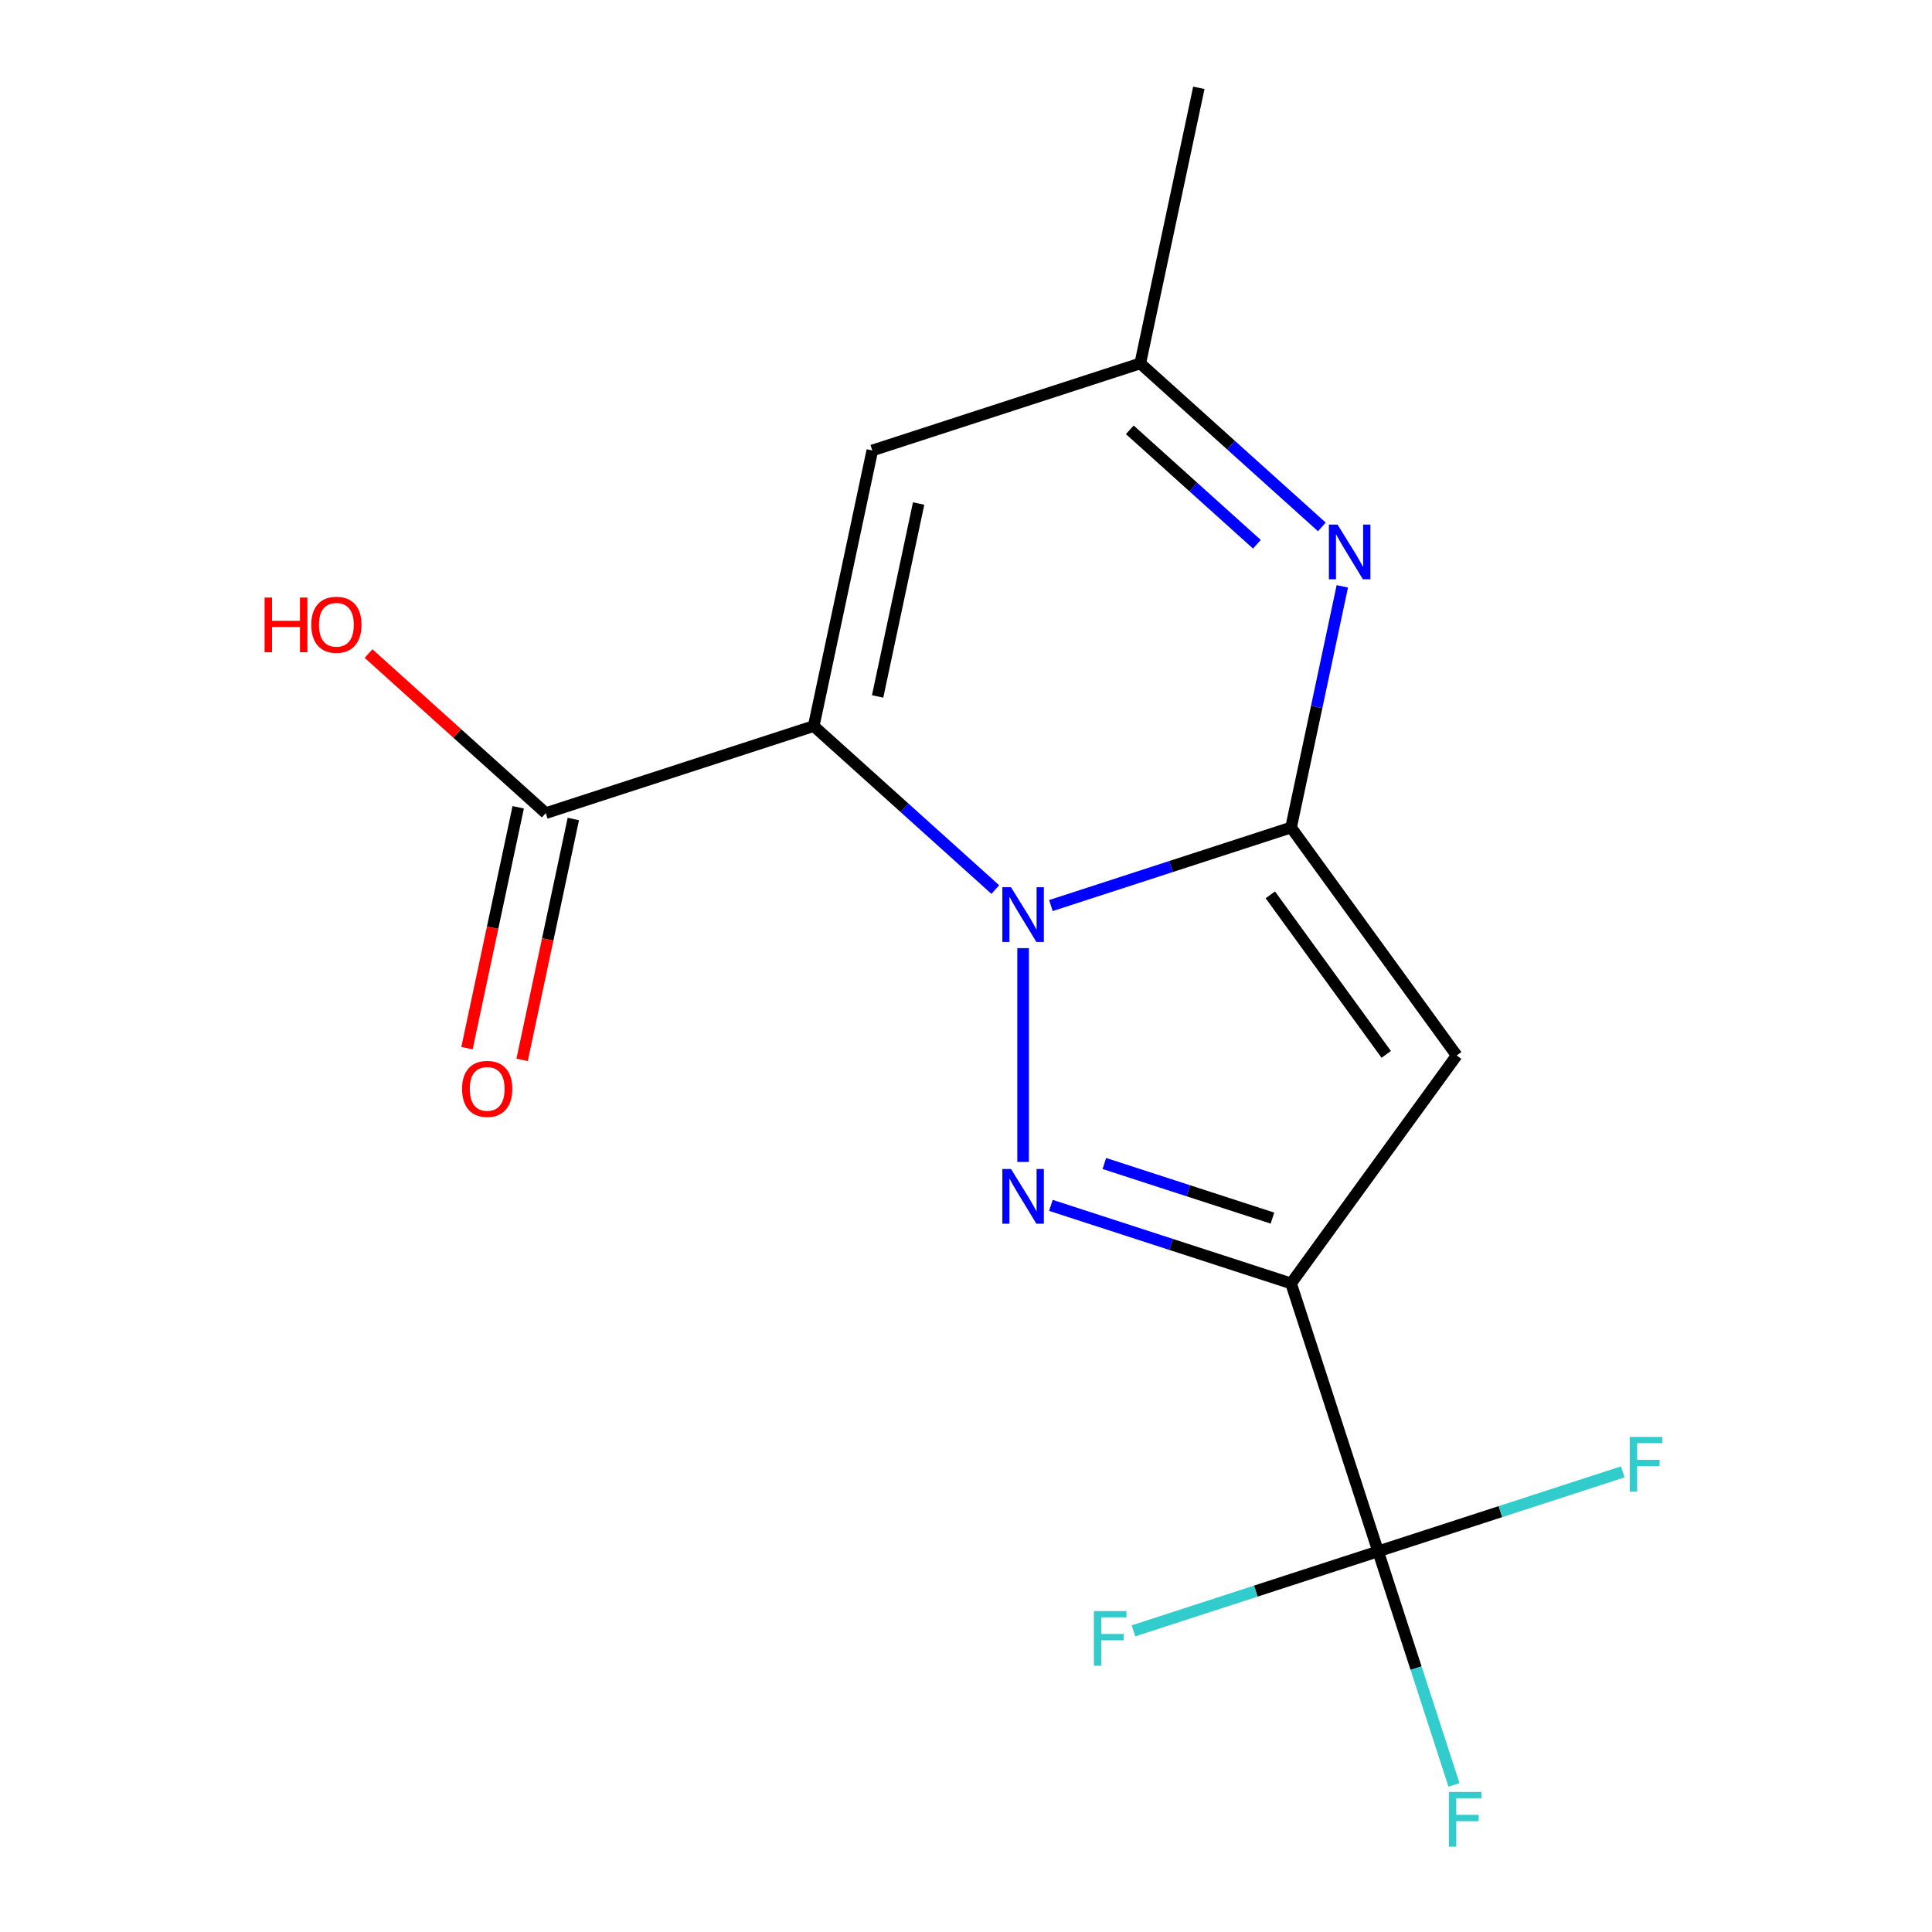 <?xml version='1.0' encoding='iso-8859-1'?>
<svg version='1.1' baseProfile='full'
              xmlns='http://www.w3.org/2000/svg'
                      xmlns:rdkit='http://www.rdkit.org/xml'
                      xmlns:xlink='http://www.w3.org/1999/xlink'
                  xml:space='preserve'
width='1000px' height='1000px' viewBox='0 0 1000 1000'>
<!-- END OF HEADER -->
<rect style='opacity:1.0;fill:#FFFFFF;stroke:none' width='1000' height='1000' x='0' y='0'> </rect>
<path class='bond-6' d='M 753.968,546.306 L 668.25,428.325' style='fill:none;fill-rule:evenodd;stroke:#000000;stroke-width:6px;stroke-linecap:butt;stroke-linejoin:miter;stroke-opacity:1' />
<path class='bond-6' d='M 717.514,545.752 L 657.512,463.166' style='fill:none;fill-rule:evenodd;stroke:#000000;stroke-width:6px;stroke-linecap:butt;stroke-linejoin:miter;stroke-opacity:1' />
<path class='bond-9' d='M 753.968,546.306 L 668.25,664.286' style='fill:none;fill-rule:evenodd;stroke:#000000;stroke-width:6px;stroke-linecap:butt;stroke-linejoin:miter;stroke-opacity:1' />
<path class='bond-3' d='M 668.25,428.325 L 681.518,365.906' style='fill:none;fill-rule:evenodd;stroke:#000000;stroke-width:6px;stroke-linecap:butt;stroke-linejoin:miter;stroke-opacity:1' />
<path class='bond-3' d='M 681.518,365.906 L 694.786,303.486' style='fill:none;fill-rule:evenodd;stroke:#0000FF;stroke-width:6px;stroke-linecap:butt;stroke-linejoin:miter;stroke-opacity:1' />
<path class='bond-4' d='M 668.25,428.325 L 606.096,448.521' style='fill:none;fill-rule:evenodd;stroke:#000000;stroke-width:6px;stroke-linecap:butt;stroke-linejoin:miter;stroke-opacity:1' />
<path class='bond-4' d='M 606.096,448.521 L 543.942,468.716' style='fill:none;fill-rule:evenodd;stroke:#0000FF;stroke-width:6px;stroke-linecap:butt;stroke-linejoin:miter;stroke-opacity:1' />
<path class='bond-7' d='M 668.25,664.286 L 606.096,644.091' style='fill:none;fill-rule:evenodd;stroke:#000000;stroke-width:6px;stroke-linecap:butt;stroke-linejoin:miter;stroke-opacity:1' />
<path class='bond-7' d='M 606.096,644.091 L 543.942,623.896' style='fill:none;fill-rule:evenodd;stroke:#0000FF;stroke-width:6px;stroke-linecap:butt;stroke-linejoin:miter;stroke-opacity:1' />
<path class='bond-7' d='M 658.617,630.489 L 615.109,616.352' style='fill:none;fill-rule:evenodd;stroke:#000000;stroke-width:6px;stroke-linecap:butt;stroke-linejoin:miter;stroke-opacity:1' />
<path class='bond-7' d='M 615.109,616.352 L 571.601,602.216' style='fill:none;fill-rule:evenodd;stroke:#0000FF;stroke-width:6px;stroke-linecap:butt;stroke-linejoin:miter;stroke-opacity:1' />
<path class='bond-13' d='M 668.25,664.286 L 713.315,802.981' style='fill:none;fill-rule:evenodd;stroke:#000000;stroke-width:6px;stroke-linecap:butt;stroke-linejoin:miter;stroke-opacity:1' />
<path class='bond-15' d='M 282.487,420.874 L 236.623,379.578' style='fill:none;fill-rule:evenodd;stroke:#000000;stroke-width:6px;stroke-linecap:butt;stroke-linejoin:miter;stroke-opacity:1' />
<path class='bond-15' d='M 236.623,379.578 L 190.759,338.281' style='fill:none;fill-rule:evenodd;stroke:#FF0000;stroke-width:6px;stroke-linecap:butt;stroke-linejoin:miter;stroke-opacity:1' />
<path class='bond-16' d='M 268.223,417.842 L 254.972,480.182' style='fill:none;fill-rule:evenodd;stroke:#000000;stroke-width:6px;stroke-linecap:butt;stroke-linejoin:miter;stroke-opacity:1' />
<path class='bond-16' d='M 254.972,480.182 L 241.721,542.521' style='fill:none;fill-rule:evenodd;stroke:#FF0000;stroke-width:6px;stroke-linecap:butt;stroke-linejoin:miter;stroke-opacity:1' />
<path class='bond-16' d='M 296.752,423.906 L 283.501,486.246' style='fill:none;fill-rule:evenodd;stroke:#000000;stroke-width:6px;stroke-linecap:butt;stroke-linejoin:miter;stroke-opacity:1' />
<path class='bond-16' d='M 283.501,486.246 L 270.25,548.585' style='fill:none;fill-rule:evenodd;stroke:#FF0000;stroke-width:6px;stroke-linecap:butt;stroke-linejoin:miter;stroke-opacity:1' />
<path class='bond-17' d='M 282.487,420.874 L 421.182,375.809' style='fill:none;fill-rule:evenodd;stroke:#000000;stroke-width:6px;stroke-linecap:butt;stroke-linejoin:miter;stroke-opacity:1' />
<path class='bond-14' d='M 620.516,45.455 L 590.196,188.1' style='fill:none;fill-rule:evenodd;stroke:#000000;stroke-width:6px;stroke-linecap:butt;stroke-linejoin:miter;stroke-opacity:1' />
<path class='bond-10' d='M 713.315,802.981 L 732.954,863.425' style='fill:none;fill-rule:evenodd;stroke:#000000;stroke-width:6px;stroke-linecap:butt;stroke-linejoin:miter;stroke-opacity:1' />
<path class='bond-10' d='M 732.954,863.425 L 752.594,923.869' style='fill:none;fill-rule:evenodd;stroke:#33CCCC;stroke-width:6px;stroke-linecap:butt;stroke-linejoin:miter;stroke-opacity:1' />
<path class='bond-11' d='M 713.315,802.981 L 650,823.553' style='fill:none;fill-rule:evenodd;stroke:#000000;stroke-width:6px;stroke-linecap:butt;stroke-linejoin:miter;stroke-opacity:1' />
<path class='bond-11' d='M 650,823.553 L 586.686,844.125' style='fill:none;fill-rule:evenodd;stroke:#33CCCC;stroke-width:6px;stroke-linecap:butt;stroke-linejoin:miter;stroke-opacity:1' />
<path class='bond-12' d='M 713.315,802.981 L 776.629,782.409' style='fill:none;fill-rule:evenodd;stroke:#000000;stroke-width:6px;stroke-linecap:butt;stroke-linejoin:miter;stroke-opacity:1' />
<path class='bond-12' d='M 776.629,782.409 L 839.943,761.837' style='fill:none;fill-rule:evenodd;stroke:#33CCCC;stroke-width:6px;stroke-linecap:butt;stroke-linejoin:miter;stroke-opacity:1' />
<path class='bond-2' d='M 590.196,188.1 L 637.19,230.413' style='fill:none;fill-rule:evenodd;stroke:#000000;stroke-width:6px;stroke-linecap:butt;stroke-linejoin:miter;stroke-opacity:1' />
<path class='bond-2' d='M 637.19,230.413 L 684.185,272.727' style='fill:none;fill-rule:evenodd;stroke:#0000FF;stroke-width:6px;stroke-linecap:butt;stroke-linejoin:miter;stroke-opacity:1' />
<path class='bond-2' d='M 584.778,222.469 L 617.674,252.088' style='fill:none;fill-rule:evenodd;stroke:#000000;stroke-width:6px;stroke-linecap:butt;stroke-linejoin:miter;stroke-opacity:1' />
<path class='bond-2' d='M 617.674,252.088 L 650.57,281.708' style='fill:none;fill-rule:evenodd;stroke:#0000FF;stroke-width:6px;stroke-linecap:butt;stroke-linejoin:miter;stroke-opacity:1' />
<path class='bond-5' d='M 590.196,188.1 L 451.502,233.164' style='fill:none;fill-rule:evenodd;stroke:#000000;stroke-width:6px;stroke-linecap:butt;stroke-linejoin:miter;stroke-opacity:1' />
<path class='bond-0' d='M 421.182,375.809 L 468.176,418.123' style='fill:none;fill-rule:evenodd;stroke:#000000;stroke-width:6px;stroke-linecap:butt;stroke-linejoin:miter;stroke-opacity:1' />
<path class='bond-0' d='M 468.176,418.123 L 515.17,460.437' style='fill:none;fill-rule:evenodd;stroke:#0000FF;stroke-width:6px;stroke-linecap:butt;stroke-linejoin:miter;stroke-opacity:1' />
<path class='bond-1' d='M 421.182,375.809 L 451.502,233.164' style='fill:none;fill-rule:evenodd;stroke:#000000;stroke-width:6px;stroke-linecap:butt;stroke-linejoin:miter;stroke-opacity:1' />
<path class='bond-1' d='M 454.259,360.477 L 475.483,260.625' style='fill:none;fill-rule:evenodd;stroke:#000000;stroke-width:6px;stroke-linecap:butt;stroke-linejoin:miter;stroke-opacity:1' />
<path class='bond-8' d='M 529.556,601.416 L 529.556,490.751' style='fill:none;fill-rule:evenodd;stroke:#0000FF;stroke-width:6px;stroke-linecap:butt;stroke-linejoin:miter;stroke-opacity:1' />
<path  class='atom-9' d='M 523.296 605.062
L 532.576 620.062
Q 533.496 621.542, 534.976 624.222
Q 536.456 626.902, 536.536 627.062
L 536.536 605.062
L 540.296 605.062
L 540.296 633.382
L 536.416 633.382
L 526.456 616.982
Q 525.296 615.062, 524.056 612.862
Q 522.856 610.662, 522.496 609.982
L 522.496 633.382
L 518.816 633.382
L 518.816 605.062
L 523.296 605.062
' fill='#0000FF'/>
<path  class='atom-10' d='M 749.959 927.515
L 766.799 927.515
L 766.799 930.755
L 753.759 930.755
L 753.759 939.355
L 765.359 939.355
L 765.359 942.635
L 753.759 942.635
L 753.759 955.835
L 749.959 955.835
L 749.959 927.515
' fill='#33CCCC'/>
<path  class='atom-11' d='M 566.2 833.885
L 583.04 833.885
L 583.04 837.125
L 570 837.125
L 570 845.725
L 581.6 845.725
L 581.6 849.005
L 570 849.005
L 570 862.205
L 566.2 862.205
L 566.2 833.885
' fill='#33CCCC'/>
<path  class='atom-12' d='M 843.589 743.756
L 860.429 743.756
L 860.429 746.996
L 847.389 746.996
L 847.389 755.596
L 858.989 755.596
L 858.989 758.876
L 847.389 758.876
L 847.389 772.076
L 843.589 772.076
L 843.589 743.756
' fill='#33CCCC'/>
<path  class='atom-13' d='M 523.296 459.23
L 532.576 474.23
Q 533.496 475.71, 534.976 478.39
Q 536.456 481.07, 536.536 481.23
L 536.536 459.23
L 540.296 459.23
L 540.296 487.55
L 536.416 487.55
L 526.456 471.15
Q 525.296 469.23, 524.056 467.03
Q 522.856 464.83, 522.496 464.15
L 522.496 487.55
L 518.816 487.55
L 518.816 459.23
L 523.296 459.23
' fill='#0000FF'/>
<path  class='atom-14' d='M 692.31 271.52
L 701.59 286.52
Q 702.51 288, 703.99 290.68
Q 705.47 293.36, 705.55 293.52
L 705.55 271.52
L 709.31 271.52
L 709.31 299.84
L 705.43 299.84
L 695.47 283.44
Q 694.31 281.52, 693.07 279.32
Q 691.87 277.12, 691.51 276.44
L 691.51 299.84
L 687.83 299.84
L 687.83 271.52
L 692.31 271.52
' fill='#0000FF'/>
<path  class='atom-15' d='M 136.953 309.293
L 140.793 309.293
L 140.793 321.333
L 155.273 321.333
L 155.273 309.293
L 159.113 309.293
L 159.113 337.613
L 155.273 337.613
L 155.273 324.533
L 140.793 324.533
L 140.793 337.613
L 136.953 337.613
L 136.953 309.293
' fill='#FF0000'/>
<path  class='atom-15' d='M 161.113 323.373
Q 161.113 316.573, 164.473 312.773
Q 167.833 308.973, 174.113 308.973
Q 180.393 308.973, 183.753 312.773
Q 187.113 316.573, 187.113 323.373
Q 187.113 330.253, 183.713 334.173
Q 180.313 338.053, 174.113 338.053
Q 167.873 338.053, 164.473 334.173
Q 161.113 330.293, 161.113 323.373
M 174.113 334.853
Q 178.433 334.853, 180.753 331.973
Q 183.113 329.053, 183.113 323.373
Q 183.113 317.813, 180.753 315.013
Q 178.433 312.173, 174.113 312.173
Q 169.793 312.173, 167.433 314.973
Q 165.113 317.773, 165.113 323.373
Q 165.113 329.093, 167.433 331.973
Q 169.793 334.853, 174.113 334.853
' fill='#FF0000'/>
<path  class='atom-16' d='M 239.167 563.599
Q 239.167 556.799, 242.527 552.999
Q 245.887 549.199, 252.167 549.199
Q 258.447 549.199, 261.807 552.999
Q 265.167 556.799, 265.167 563.599
Q 265.167 570.479, 261.767 574.399
Q 258.367 578.279, 252.167 578.279
Q 245.927 578.279, 242.527 574.399
Q 239.167 570.519, 239.167 563.599
M 252.167 575.079
Q 256.487 575.079, 258.807 572.199
Q 261.167 569.279, 261.167 563.599
Q 261.167 558.039, 258.807 555.239
Q 256.487 552.399, 252.167 552.399
Q 247.847 552.399, 245.487 555.199
Q 243.167 557.999, 243.167 563.599
Q 243.167 569.319, 245.487 572.199
Q 247.847 575.079, 252.167 575.079
' fill='#FF0000'/>
</svg>
